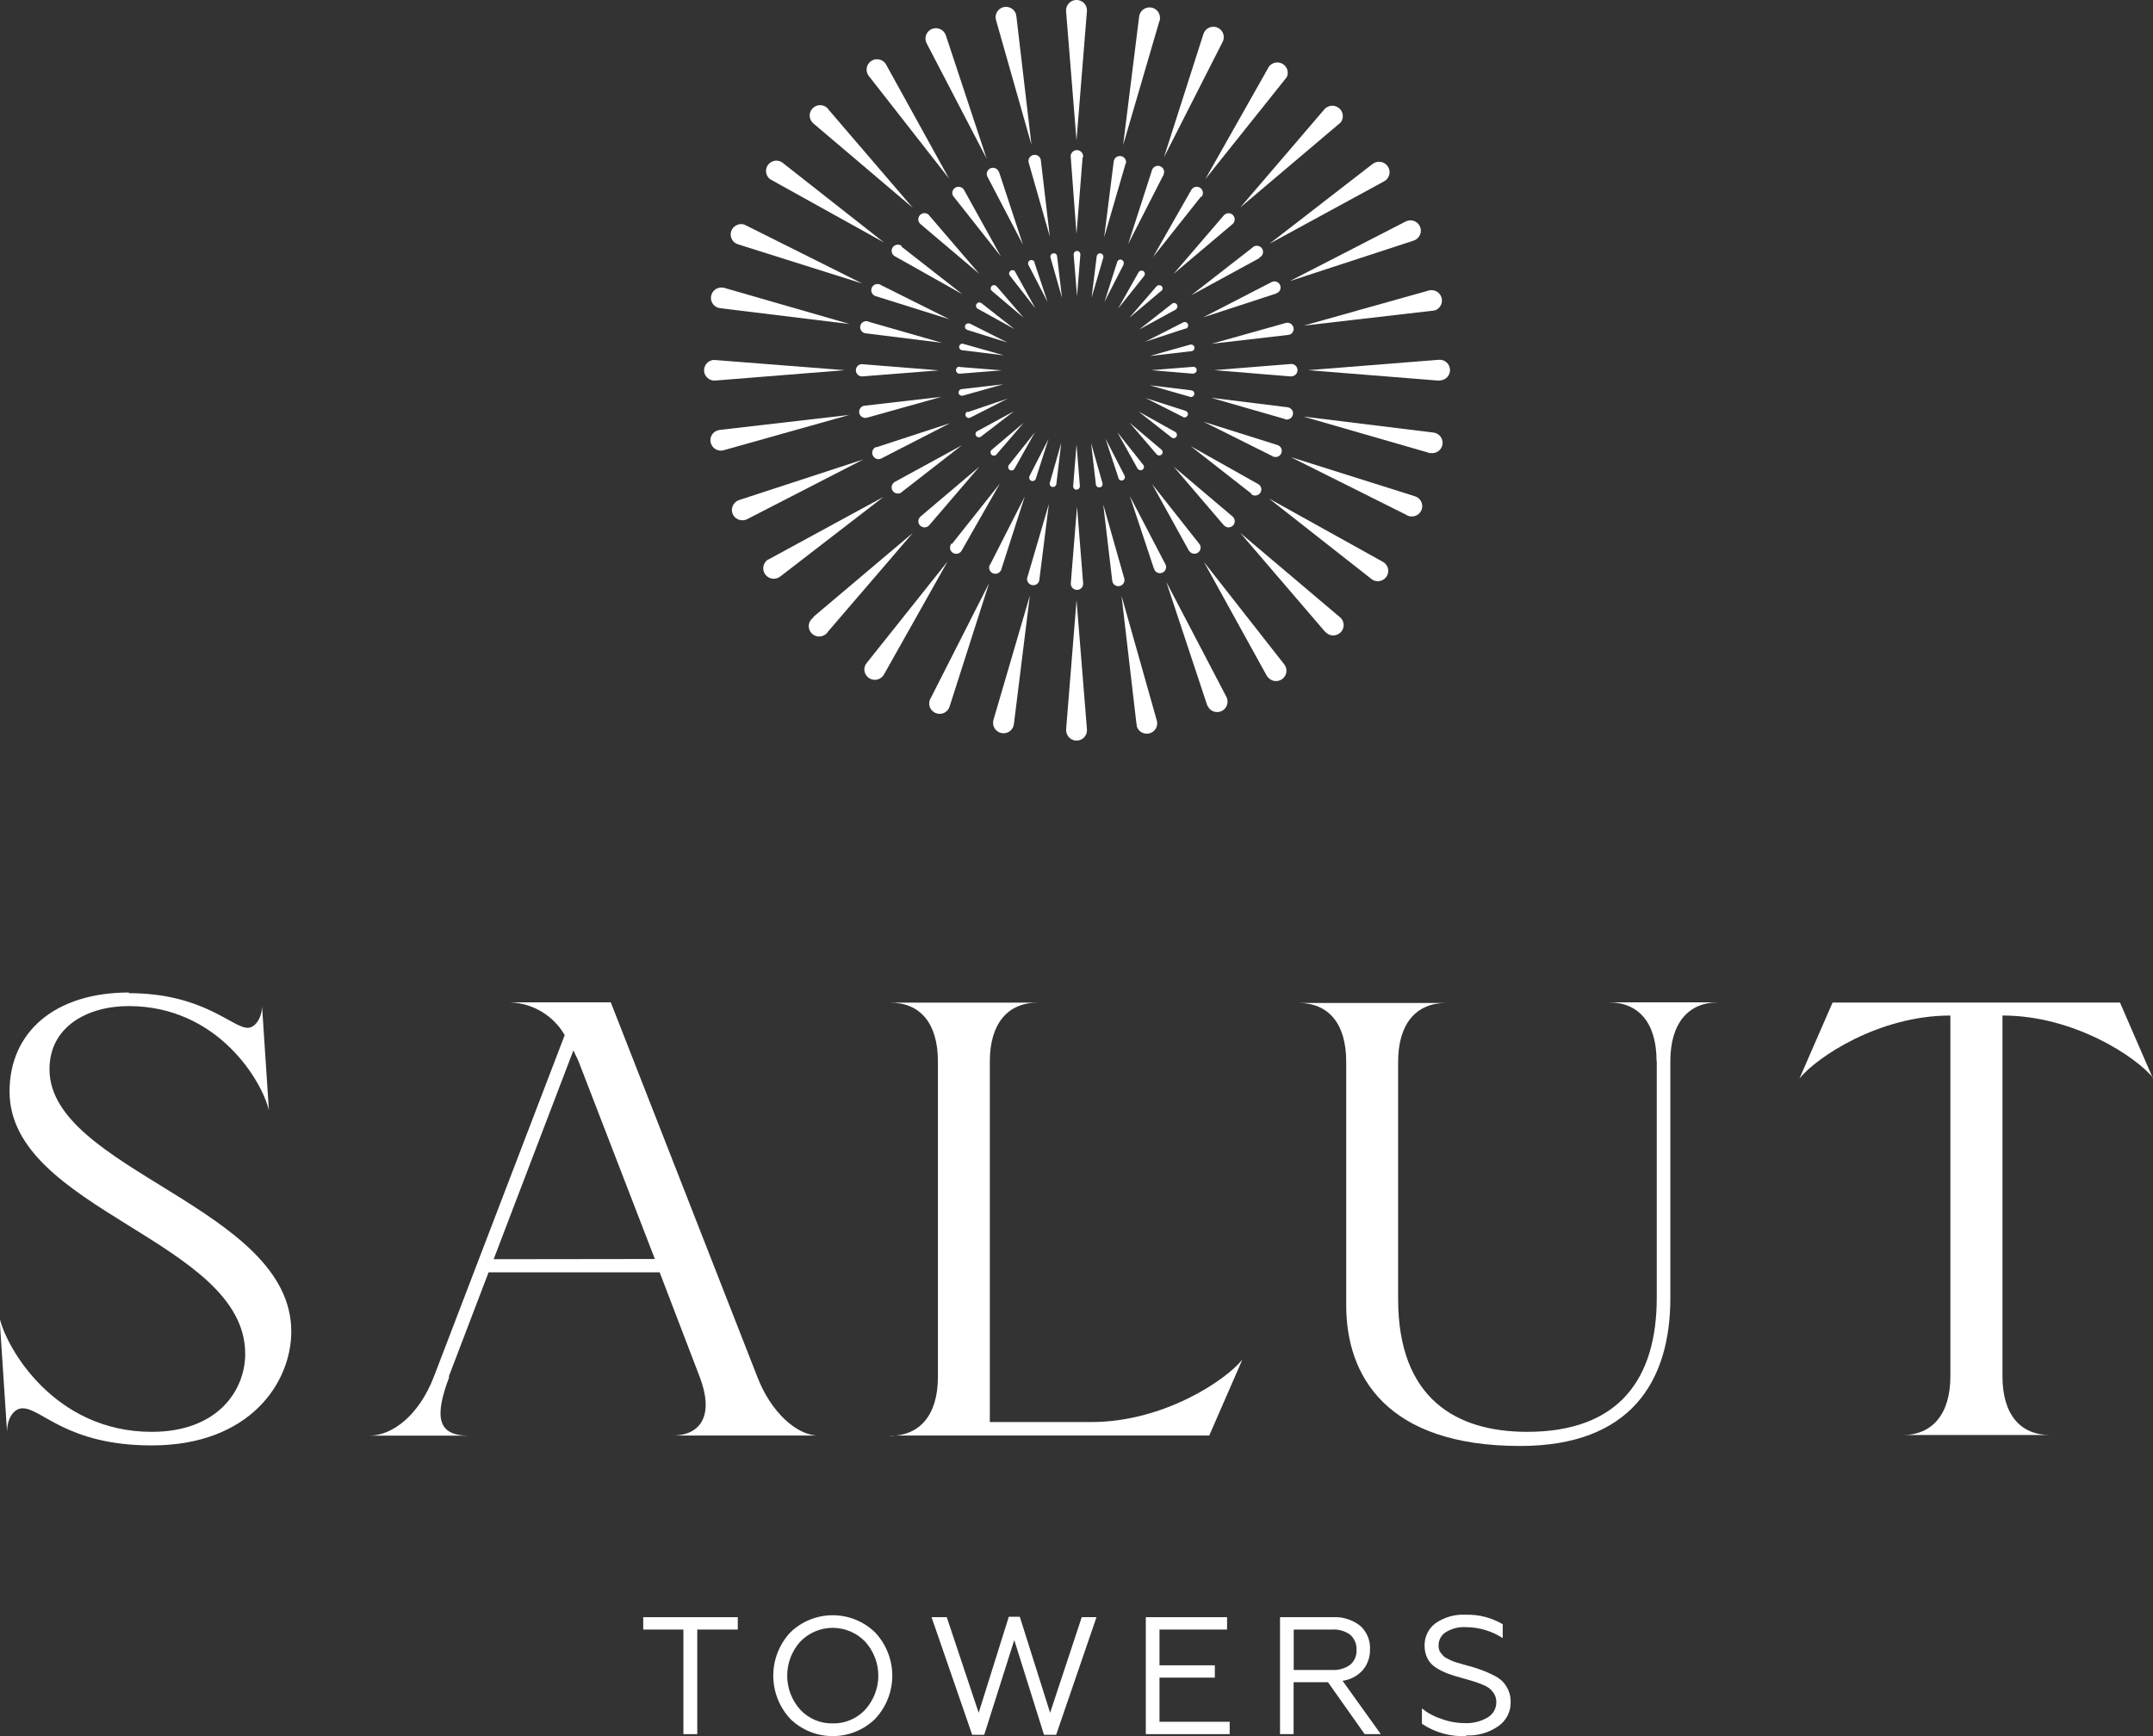 <?xml version="1.0" encoding="UTF-8"?> <svg xmlns="http://www.w3.org/2000/svg" width="62" height="50" viewBox="0 0 62 50" fill="none"><rect x="0" y="0" width="62" height="50" fill="#333333" stroke="none"/><g clip-path="url(#clip0_72_29)"><path d="M3.716 28.584C1.58 28.584 0.275 29.724 0.275 31.435C0.275 34.857 7.061 35.729 7.061 38.99C7.061 40.042 6.271 41.237 4.369 41.237C1.569 41.237 0.187 38.829 -0.012 37.957L0.203 41.237C0.203 40.843 0.401 40.559 0.652 40.559C1.202 40.559 1.927 41.628 4.369 41.628C7.205 41.628 8.388 39.81 8.388 38.348C8.388 34.767 1.425 33.701 1.425 30.793C1.425 29.563 2.527 28.975 3.705 28.975C6.288 28.975 7.56 31.162 7.744 31.982L7.546 28.975C7.546 29.314 7.348 29.601 7.133 29.601C6.684 29.601 5.858 28.603 3.705 28.603L3.716 28.584Z" fill="white"></path><path d="M12.922 39.649L14.07 36.642H18.996L20.147 39.649C20.56 40.72 20.218 41.344 19.357 41.344H23.566C22.958 41.344 22.203 40.685 21.807 39.649L17.589 28.868H14.701C15.02 28.882 15.331 28.975 15.604 29.14C15.877 29.305 16.103 29.536 16.262 29.811L12.493 39.652C12.06 40.775 11.29 41.346 10.643 41.346H13.489C12.592 41.346 12.504 40.8 12.939 39.652L12.922 39.649ZM14.216 36.265L16.512 30.251L16.656 30.555L18.858 36.259L14.216 36.265Z" fill="white"></path><path d="M25.633 41.343H34.823L35.776 39.156C35.291 39.761 33.496 40.955 31.431 40.955H28.504V30.568C28.504 29.475 29.025 28.876 29.881 28.876H25.633C26.495 28.876 27.009 29.464 27.009 30.568V39.657C27.009 40.75 26.489 41.351 25.633 41.351V41.343Z" fill="white"></path><path d="M47.71 30.56V37.369C47.71 39.703 46.633 41.237 43.976 41.237C41.967 41.237 40.262 40.31 40.262 37.41V30.577C40.262 29.483 40.783 28.885 41.639 28.885H37.391C38.252 28.885 38.767 29.472 38.767 30.577V37.599C38.767 39.613 39.915 41.644 43.775 41.644C46.953 41.644 48.101 39.791 48.101 37.386V30.56C48.101 29.467 48.621 28.868 49.477 28.868H46.328C47.189 28.868 47.704 29.456 47.704 30.56H47.71Z" fill="white"></path><path d="M61.999 31.06L61.049 28.873H52.773L51.82 31.06C52.31 30.453 54.1 29.247 56.165 29.247V39.635C56.165 40.728 55.645 41.329 54.788 41.329H59.042C58.18 41.329 57.665 40.742 57.665 39.635V29.247C59.73 29.247 61.52 30.442 62.01 31.049L61.999 31.06Z" fill="white"></path><path d="M19.68 49.943V46.931H18.523V46.575H21.246V46.931H20.079V49.943H19.68Z" fill="white"></path><path d="M22.757 47.016C23.083 46.697 23.522 46.519 23.98 46.519C24.437 46.519 24.876 46.697 25.202 47.016C25.519 47.353 25.695 47.798 25.695 48.259C25.695 48.721 25.519 49.165 25.202 49.503C24.876 49.822 24.437 50 23.98 50C23.522 50 23.083 49.822 22.757 49.503C22.442 49.164 22.268 48.72 22.268 48.259C22.268 47.798 22.442 47.354 22.757 47.016ZM23.977 49.634C24.152 49.638 24.326 49.605 24.488 49.537C24.649 49.469 24.794 49.368 24.913 49.241C25.157 48.971 25.293 48.622 25.293 48.259C25.293 47.897 25.157 47.547 24.913 47.278C24.792 47.153 24.648 47.053 24.487 46.985C24.327 46.917 24.154 46.882 23.98 46.882C23.805 46.882 23.633 46.917 23.472 46.985C23.312 47.053 23.167 47.153 23.046 47.278C22.803 47.548 22.669 47.897 22.669 48.259C22.669 48.621 22.803 48.971 23.046 49.241C23.165 49.367 23.309 49.468 23.469 49.536C23.63 49.604 23.803 49.637 23.977 49.634Z" fill="white"></path><path d="M27.996 49.962L26.826 46.575H27.264L28.183 49.328L29.051 46.562H29.367L30.24 49.328L31.151 46.575H31.576L30.414 49.962H30.064L29.208 47.234L28.343 49.962H27.996Z" fill="white"></path><path d="M32.996 49.943V46.575H35.336V46.931H33.39V47.961H34.984V48.316H33.39V49.587H35.411V49.943H32.996Z" fill="white"></path><path d="M36.861 49.943V46.575H38.384C38.671 46.559 38.954 46.65 39.177 46.829C39.269 46.914 39.342 47.018 39.389 47.134C39.437 47.249 39.459 47.374 39.452 47.499C39.459 47.715 39.386 47.927 39.248 48.095C39.097 48.265 38.889 48.376 38.662 48.407L39.763 49.943H39.298L38.241 48.447H37.252V49.943H36.861ZM37.255 48.095H38.356C38.544 48.107 38.73 48.054 38.882 47.945C38.944 47.891 38.992 47.825 39.024 47.75C39.056 47.675 39.069 47.594 39.064 47.513C39.068 47.432 39.053 47.351 39.022 47.276C38.99 47.202 38.943 47.135 38.882 47.081C38.73 46.971 38.544 46.918 38.356 46.931H37.255V48.109V48.095Z" fill="white"></path><path d="M42.208 50C41.761 50.018 41.319 49.894 40.947 49.645V49.202C41.111 49.335 41.297 49.436 41.498 49.5C41.721 49.584 41.958 49.627 42.197 49.626C42.421 49.634 42.643 49.578 42.836 49.465C42.914 49.42 42.979 49.355 43.024 49.278C43.068 49.2 43.091 49.111 43.089 49.022C43.091 48.947 43.074 48.873 43.04 48.806C43.008 48.748 42.968 48.696 42.921 48.65C42.86 48.598 42.79 48.557 42.715 48.527C42.618 48.486 42.536 48.456 42.467 48.434C42.398 48.412 42.294 48.38 42.153 48.341C41.966 48.292 41.817 48.245 41.707 48.205C41.588 48.161 41.474 48.105 41.366 48.038C41.256 47.972 41.166 47.878 41.107 47.764C41.049 47.646 41.021 47.516 41.024 47.385C41.023 47.262 41.05 47.14 41.105 47.03C41.159 46.92 41.239 46.824 41.338 46.75C41.593 46.573 41.9 46.486 42.211 46.504C42.584 46.494 42.953 46.588 43.274 46.778V47.177C42.961 46.974 42.596 46.865 42.222 46.862C42.012 46.848 41.803 46.901 41.625 47.013C41.563 47.054 41.513 47.11 41.478 47.175C41.444 47.241 41.426 47.313 41.426 47.387C41.426 47.427 41.431 47.466 41.44 47.505C41.45 47.542 41.468 47.576 41.492 47.606C41.517 47.639 41.539 47.663 41.559 47.685C41.587 47.716 41.622 47.74 41.66 47.756L41.77 47.814C41.815 47.835 41.861 47.853 41.908 47.868L42.049 47.909L42.211 47.956L42.368 47.999C42.506 48.041 42.616 48.076 42.698 48.109C42.799 48.147 42.897 48.191 42.993 48.24C43.094 48.285 43.188 48.347 43.268 48.423C43.337 48.496 43.393 48.58 43.433 48.672C43.481 48.777 43.504 48.891 43.502 49.005C43.508 49.146 43.478 49.286 43.413 49.411C43.349 49.536 43.254 49.643 43.136 49.722C42.871 49.902 42.554 49.993 42.233 49.981L42.208 50Z" fill="white"></path><path d="M30.701 21.006L31.001 17.286L31.301 21.006C31.308 21.085 31.282 21.163 31.23 21.224C31.179 21.284 31.105 21.322 31.026 21.329C30.947 21.335 30.869 21.309 30.808 21.258C30.748 21.207 30.71 21.134 30.704 21.055C30.701 21.039 30.701 21.023 30.704 21.006H30.701Z" fill="white"></path><path d="M31.3 0.323L31 4.043L30.7 0.323C30.694 0.244 30.719 0.165 30.771 0.105C30.822 0.044 30.896 0.007 30.976 3.80928e-05C31.055 -0.006 31.134 0.019 31.195 0.07C31.256 0.121 31.294 0.194 31.3 0.273V0.32V0.323Z" fill="white"></path><path d="M20.582 10.368L24.329 10.661L20.582 10.961C20.506 10.963 20.431 10.936 20.374 10.884C20.317 10.833 20.282 10.763 20.276 10.687C20.27 10.611 20.294 10.536 20.342 10.476C20.39 10.417 20.459 10.378 20.535 10.368H20.582Z" fill="white"></path><path d="M41.417 10.961L37.67 10.661L41.417 10.363C41.457 10.358 41.498 10.361 41.537 10.371C41.577 10.382 41.613 10.401 41.645 10.426C41.676 10.452 41.702 10.483 41.721 10.519C41.74 10.554 41.752 10.594 41.755 10.634C41.759 10.674 41.754 10.714 41.741 10.753C41.728 10.791 41.708 10.826 41.681 10.856C41.654 10.886 41.621 10.911 41.584 10.928C41.547 10.945 41.507 10.955 41.467 10.956L41.417 10.961Z" fill="white"></path><path d="M23.421 17.768L26.285 15.349L23.845 18.189C23.823 18.226 23.792 18.258 23.755 18.282C23.719 18.306 23.677 18.322 23.634 18.328C23.591 18.335 23.546 18.332 23.504 18.319C23.462 18.307 23.424 18.286 23.391 18.257C23.358 18.228 23.332 18.193 23.314 18.153C23.297 18.113 23.288 18.07 23.289 18.026C23.29 17.983 23.301 17.94 23.32 17.901C23.34 17.862 23.368 17.828 23.402 17.8L23.435 17.768H23.421Z" fill="white"></path><path d="M38.577 3.553L35.717 5.975L38.153 3.132C38.207 3.079 38.279 3.048 38.355 3.045C38.431 3.042 38.505 3.068 38.563 3.117C38.621 3.165 38.658 3.234 38.667 3.309C38.677 3.383 38.657 3.459 38.613 3.52L38.577 3.553Z" fill="white"></path><path d="M23.846 3.141L26.285 5.984L23.422 3.554C23.361 3.502 23.323 3.429 23.317 3.35C23.311 3.271 23.337 3.193 23.389 3.133C23.441 3.073 23.514 3.035 23.594 3.029C23.673 3.023 23.752 3.049 23.813 3.1C23.824 3.11 23.835 3.121 23.846 3.133V3.141Z" fill="white"></path><path d="M38.153 18.189L35.717 15.349L38.577 17.768C38.609 17.792 38.636 17.823 38.656 17.858C38.675 17.894 38.688 17.932 38.692 17.972C38.696 18.012 38.692 18.053 38.68 18.091C38.668 18.13 38.648 18.165 38.622 18.196C38.596 18.226 38.563 18.251 38.527 18.269C38.491 18.287 38.452 18.298 38.411 18.3C38.371 18.303 38.33 18.297 38.292 18.283C38.254 18.27 38.219 18.249 38.189 18.221C38.176 18.212 38.164 18.201 38.153 18.189Z" fill="white"></path><path d="M26.791 20.129L28.482 16.797L27.345 20.35C27.333 20.388 27.314 20.423 27.289 20.453C27.263 20.483 27.232 20.508 27.197 20.526C27.162 20.544 27.124 20.555 27.084 20.558C27.045 20.561 27.005 20.557 26.967 20.544C26.93 20.533 26.895 20.514 26.865 20.488C26.834 20.463 26.81 20.432 26.791 20.397C26.773 20.363 26.762 20.325 26.759 20.286C26.756 20.247 26.76 20.207 26.772 20.17C26.777 20.155 26.784 20.14 26.791 20.126V20.129Z" fill="white"></path><path d="M35.211 1.2L33.518 4.532L34.655 0.979C34.667 0.941 34.686 0.907 34.711 0.877C34.737 0.847 34.768 0.822 34.803 0.804C34.838 0.786 34.876 0.775 34.915 0.772C34.955 0.768 34.994 0.773 35.032 0.784C35.069 0.796 35.104 0.815 35.135 0.841C35.165 0.866 35.19 0.897 35.208 0.932C35.226 0.966 35.237 1.004 35.24 1.043C35.244 1.082 35.239 1.122 35.227 1.159C35.223 1.174 35.218 1.189 35.211 1.203V1.2Z" fill="white"></path><path d="M21.474 6.487L24.83 8.165L21.251 7.036C21.213 7.024 21.178 7.005 21.148 6.98C21.118 6.955 21.093 6.924 21.075 6.889C21.056 6.854 21.045 6.816 21.042 6.777C21.039 6.738 21.043 6.699 21.055 6.662C21.08 6.587 21.133 6.524 21.204 6.488C21.274 6.452 21.356 6.444 21.432 6.467L21.474 6.487Z" fill="white"></path><path d="M40.532 14.845L37.168 13.164L40.747 14.293C40.785 14.305 40.82 14.324 40.85 14.349C40.88 14.374 40.905 14.405 40.923 14.44C40.941 14.475 40.952 14.513 40.956 14.552C40.959 14.591 40.955 14.63 40.943 14.668C40.931 14.705 40.911 14.739 40.886 14.769C40.861 14.799 40.83 14.824 40.794 14.842C40.76 14.86 40.721 14.871 40.682 14.874C40.643 14.878 40.603 14.873 40.566 14.861C40.549 14.858 40.534 14.852 40.519 14.845H40.532Z" fill="white"></path><path d="M21.282 14.402L24.861 13.232L21.516 14.952C21.445 14.988 21.362 14.994 21.286 14.97C21.21 14.946 21.146 14.893 21.109 14.823C21.073 14.753 21.066 14.671 21.091 14.596C21.115 14.521 21.168 14.458 21.238 14.421L21.282 14.402Z" fill="white"></path><path d="M40.72 6.926L37.141 8.096L40.477 6.38C40.548 6.343 40.63 6.336 40.706 6.359C40.782 6.383 40.845 6.435 40.882 6.505C40.919 6.576 40.927 6.658 40.903 6.733C40.879 6.809 40.826 6.873 40.756 6.91C40.741 6.917 40.725 6.922 40.709 6.926H40.72Z" fill="white"></path><path d="M27.237 1.017L28.413 4.57L26.684 1.246C26.647 1.176 26.64 1.094 26.665 1.019C26.689 0.944 26.742 0.881 26.813 0.845C26.884 0.808 26.966 0.802 27.042 0.826C27.118 0.85 27.181 0.903 27.218 0.973L27.237 1.017Z" fill="white"></path><path d="M34.764 20.312L33.586 16.759L35.318 20.072C35.354 20.142 35.36 20.224 35.336 20.299C35.312 20.374 35.259 20.437 35.188 20.474C35.153 20.492 35.115 20.503 35.076 20.507C35.036 20.51 34.996 20.506 34.959 20.494C34.921 20.482 34.886 20.462 34.856 20.437C34.826 20.411 34.801 20.38 34.784 20.345C34.776 20.335 34.77 20.324 34.764 20.312Z" fill="white"></path><path d="M28.608 20.736L29.657 17.152L29.197 20.856C29.192 20.895 29.18 20.933 29.16 20.967C29.141 21.001 29.115 21.031 29.084 21.055C29.052 21.079 29.017 21.097 28.979 21.107C28.941 21.118 28.901 21.121 28.861 21.116C28.822 21.111 28.784 21.099 28.75 21.079C28.716 21.06 28.686 21.034 28.661 21.003C28.637 20.972 28.619 20.936 28.608 20.899C28.598 20.861 28.595 20.821 28.6 20.782L28.608 20.736Z" fill="white"></path><path d="M33.391 0.594L32.342 4.18L32.804 0.476C32.814 0.397 32.854 0.326 32.917 0.277C32.98 0.228 33.06 0.206 33.139 0.215C33.218 0.224 33.29 0.265 33.34 0.327C33.389 0.389 33.411 0.468 33.402 0.547C33.403 0.563 33.403 0.578 33.402 0.594H33.391Z" fill="white"></path><path d="M20.858 8.291L24.467 9.332L20.736 8.876C20.697 8.871 20.659 8.858 20.625 8.839C20.591 8.82 20.561 8.794 20.536 8.763C20.512 8.732 20.494 8.696 20.483 8.659C20.473 8.621 20.47 8.581 20.475 8.542C20.48 8.503 20.492 8.466 20.512 8.432C20.531 8.397 20.558 8.367 20.589 8.343C20.62 8.319 20.656 8.301 20.694 8.291C20.732 8.281 20.772 8.278 20.811 8.283H20.858V8.291Z" fill="white"></path><path d="M41.143 13.039L37.533 11.997L41.264 12.456C41.304 12.459 41.344 12.47 41.38 12.489C41.417 12.507 41.449 12.533 41.475 12.564C41.501 12.596 41.52 12.632 41.531 12.671C41.542 12.71 41.546 12.75 41.541 12.79C41.535 12.831 41.522 12.869 41.502 12.904C41.481 12.939 41.453 12.97 41.42 12.993C41.388 13.018 41.35 13.035 41.31 13.044C41.271 13.053 41.23 13.054 41.19 13.047C41.174 13.048 41.158 13.048 41.143 13.047V13.039Z" fill="white"></path><path d="M22.139 16.108L25.443 14.31L22.466 16.606C22.402 16.654 22.322 16.676 22.242 16.665C22.162 16.655 22.09 16.613 22.041 16.55C21.992 16.486 21.971 16.406 21.981 16.327C21.992 16.248 22.034 16.176 22.098 16.127L22.139 16.108Z" fill="white"></path><path d="M39.862 5.22L36.559 7.019L39.521 4.726C39.584 4.675 39.663 4.652 39.744 4.66C39.824 4.668 39.897 4.707 39.948 4.769C39.999 4.831 40.022 4.911 40.014 4.99C40.006 5.07 39.966 5.143 39.904 5.193C39.891 5.202 39.877 5.211 39.862 5.218V5.22Z" fill="white"></path><path d="M25.52 1.865L27.331 5.145L25.018 2.187C24.994 2.156 24.976 2.121 24.966 2.083C24.955 2.046 24.953 2.006 24.957 1.967C24.962 1.928 24.975 1.891 24.994 1.857C25.014 1.823 25.04 1.793 25.071 1.769C25.102 1.745 25.137 1.727 25.175 1.717C25.213 1.706 25.253 1.704 25.292 1.708C25.331 1.713 25.369 1.726 25.403 1.745C25.438 1.764 25.468 1.79 25.492 1.821C25.502 1.833 25.511 1.846 25.52 1.859V1.865Z" fill="white"></path><path d="M36.481 19.465L34.67 16.185L36.983 19.134C37.007 19.165 37.025 19.2 37.035 19.238C37.046 19.276 37.049 19.315 37.044 19.354C37.039 19.393 37.026 19.43 37.007 19.464C36.987 19.498 36.961 19.528 36.93 19.552C36.899 19.576 36.864 19.594 36.826 19.604C36.788 19.615 36.748 19.618 36.709 19.613C36.67 19.608 36.632 19.596 36.598 19.576C36.563 19.557 36.533 19.531 36.509 19.5C36.498 19.489 36.489 19.476 36.481 19.462V19.465Z" fill="white"></path><path d="M24.957 19.096L27.289 16.168L25.455 19.426C25.416 19.495 25.351 19.546 25.274 19.568C25.197 19.59 25.114 19.58 25.045 19.541C24.975 19.502 24.924 19.438 24.902 19.361C24.88 19.285 24.89 19.203 24.929 19.134L24.957 19.096Z" fill="white"></path><path d="M37.044 2.236L34.709 5.161L36.545 1.913C36.589 1.858 36.65 1.82 36.719 1.805C36.788 1.79 36.86 1.8 36.922 1.832C36.985 1.865 37.034 1.918 37.061 1.983C37.087 2.048 37.09 2.12 37.069 2.187C37.062 2.204 37.053 2.22 37.044 2.236Z" fill="white"></path><path d="M22.509 4.666L25.455 6.982L22.176 5.161C22.119 5.118 22.079 5.055 22.065 4.984C22.05 4.914 22.062 4.841 22.097 4.779C22.133 4.716 22.19 4.668 22.258 4.644C22.326 4.62 22.401 4.621 22.468 4.647C22.483 4.655 22.496 4.664 22.509 4.675V4.666Z" fill="white"></path><path d="M39.492 16.674L36.543 14.358L39.825 16.182C39.894 16.22 39.945 16.285 39.967 16.361C39.988 16.437 39.978 16.519 39.939 16.587C39.9 16.656 39.835 16.707 39.758 16.728C39.682 16.75 39.6 16.74 39.53 16.701C39.516 16.693 39.503 16.684 39.492 16.674Z" fill="white"></path><path d="M20.722 12.382L24.455 11.95L20.838 12.967C20.761 12.988 20.679 12.978 20.61 12.939C20.541 12.9 20.49 12.835 20.469 12.759C20.458 12.722 20.454 12.682 20.459 12.644C20.463 12.605 20.476 12.567 20.495 12.533C20.514 12.499 20.54 12.469 20.571 12.445C20.602 12.421 20.637 12.403 20.675 12.393L20.722 12.382Z" fill="white"></path><path d="M41.276 8.946L37.543 9.378L41.161 8.362C41.236 8.346 41.313 8.36 41.379 8.399C41.444 8.439 41.492 8.501 41.513 8.574C41.533 8.647 41.526 8.725 41.491 8.792C41.457 8.86 41.398 8.912 41.326 8.938L41.276 8.946Z" fill="white"></path><path d="M29.268 0.462L29.703 4.169L28.682 0.577C28.671 0.539 28.667 0.5 28.672 0.461C28.676 0.422 28.689 0.384 28.708 0.35C28.727 0.316 28.753 0.286 28.784 0.261C28.815 0.237 28.85 0.219 28.888 0.208C28.965 0.187 29.047 0.197 29.117 0.236C29.187 0.275 29.238 0.339 29.26 0.416V0.462H29.268Z" fill="white"></path><path d="M32.729 20.867L32.297 17.16L33.313 20.752C33.324 20.79 33.327 20.829 33.322 20.868C33.317 20.907 33.305 20.944 33.286 20.979C33.266 21.013 33.24 21.043 33.209 21.067C33.178 21.091 33.143 21.109 33.105 21.119C33.067 21.13 33.027 21.133 32.988 21.128C32.949 21.124 32.911 21.112 32.877 21.093C32.842 21.073 32.812 21.048 32.788 21.017C32.763 20.986 32.745 20.951 32.735 20.913C32.733 20.898 32.733 20.882 32.735 20.867H32.729Z" fill="white"></path><path d="M30.836 16.797L31.015 14.591L31.191 16.797C31.193 16.82 31.191 16.843 31.184 16.866C31.177 16.888 31.166 16.909 31.151 16.926C31.135 16.944 31.117 16.959 31.096 16.969C31.075 16.98 31.052 16.986 31.029 16.988C31.005 16.99 30.982 16.987 30.959 16.98C30.937 16.973 30.916 16.961 30.898 16.946C30.88 16.931 30.865 16.912 30.855 16.891C30.844 16.87 30.838 16.847 30.836 16.824V16.797Z" fill="white"></path><path d="M31.176 4.532L31 6.738L30.835 4.532C30.83 4.507 30.831 4.482 30.837 4.458C30.843 4.434 30.854 4.412 30.87 4.392C30.885 4.372 30.904 4.356 30.926 4.345C30.948 4.333 30.972 4.326 30.997 4.324C31.022 4.322 31.047 4.325 31.071 4.333C31.094 4.342 31.116 4.355 31.134 4.372C31.152 4.389 31.166 4.409 31.176 4.432C31.186 4.455 31.19 4.48 31.19 4.504V4.532H31.176Z" fill="white"></path><path d="M24.822 10.488L27.044 10.666L24.822 10.841C24.777 10.84 24.735 10.823 24.703 10.793C24.67 10.762 24.651 10.721 24.647 10.677C24.644 10.633 24.657 10.589 24.684 10.554C24.711 10.52 24.751 10.496 24.794 10.488H24.822Z" fill="white"></path><path d="M37.167 10.841L34.965 10.66L37.187 10.482C37.231 10.483 37.274 10.499 37.307 10.53C37.34 10.56 37.36 10.601 37.364 10.645C37.368 10.689 37.355 10.733 37.328 10.768C37.3 10.803 37.261 10.827 37.217 10.835L37.167 10.841Z" fill="white"></path><path d="M26.508 14.876L28.204 13.44L26.759 15.127C26.728 15.162 26.684 15.184 26.637 15.188C26.59 15.191 26.544 15.176 26.508 15.146C26.49 15.131 26.475 15.113 26.465 15.092C26.454 15.072 26.448 15.049 26.446 15.026C26.444 15.003 26.447 14.979 26.454 14.957C26.462 14.935 26.473 14.915 26.489 14.897L26.508 14.876Z" fill="white"></path><path d="M35.494 6.453L33.795 7.888L35.24 6.205C35.255 6.187 35.274 6.172 35.295 6.161C35.316 6.15 35.339 6.143 35.362 6.141C35.386 6.139 35.41 6.142 35.432 6.149C35.455 6.156 35.476 6.168 35.494 6.183C35.529 6.214 35.551 6.258 35.555 6.305C35.559 6.352 35.544 6.398 35.513 6.434L35.494 6.453Z" fill="white"></path><path d="M26.758 6.205L28.203 7.889L26.508 6.454C26.489 6.439 26.474 6.42 26.464 6.399C26.453 6.379 26.446 6.356 26.444 6.333C26.442 6.309 26.445 6.286 26.452 6.263C26.459 6.241 26.47 6.22 26.485 6.202C26.501 6.184 26.519 6.17 26.54 6.159C26.561 6.148 26.584 6.141 26.608 6.139C26.631 6.137 26.655 6.14 26.677 6.147C26.7 6.154 26.721 6.165 26.739 6.18L26.758 6.202V6.205Z" fill="white"></path><path d="M35.242 15.127L33.799 13.44L35.495 14.876C35.531 14.907 35.553 14.95 35.556 14.997C35.56 15.044 35.545 15.091 35.514 15.127C35.483 15.162 35.44 15.184 35.393 15.188C35.346 15.191 35.3 15.176 35.264 15.146L35.244 15.127H35.242Z" fill="white"></path><path d="M28.504 16.278L29.509 14.302L28.834 16.401C28.827 16.423 28.816 16.444 28.8 16.462C28.785 16.48 28.767 16.494 28.746 16.505C28.725 16.516 28.702 16.522 28.678 16.524C28.655 16.526 28.631 16.523 28.609 16.516C28.586 16.509 28.566 16.498 28.548 16.483C28.53 16.468 28.515 16.45 28.504 16.429C28.493 16.409 28.487 16.386 28.485 16.363C28.483 16.34 28.486 16.317 28.493 16.294V16.27L28.504 16.278Z" fill="white"></path><path d="M33.496 5.054L32.488 7.028L33.168 4.92C33.173 4.896 33.183 4.872 33.197 4.852C33.212 4.831 33.231 4.814 33.252 4.801C33.274 4.788 33.298 4.779 33.324 4.777C33.349 4.774 33.374 4.776 33.398 4.784C33.422 4.791 33.445 4.804 33.464 4.821C33.483 4.837 33.498 4.858 33.508 4.881C33.518 4.904 33.523 4.929 33.523 4.954C33.523 4.979 33.517 5.004 33.507 5.027V5.054H33.496Z" fill="white"></path><path d="M25.349 8.2L27.34 9.195L25.214 8.528C25.192 8.521 25.171 8.51 25.153 8.494C25.135 8.479 25.12 8.461 25.11 8.44C25.099 8.419 25.092 8.396 25.09 8.373C25.088 8.35 25.091 8.326 25.099 8.304C25.105 8.282 25.117 8.261 25.132 8.243C25.147 8.226 25.165 8.211 25.186 8.2C25.207 8.19 25.229 8.183 25.253 8.181C25.276 8.179 25.299 8.182 25.322 8.189H25.349V8.2Z" fill="white"></path><path d="M36.653 13.142L34.662 12.148L36.788 12.817C36.81 12.824 36.831 12.835 36.849 12.85C36.867 12.865 36.881 12.883 36.892 12.904C36.903 12.924 36.909 12.947 36.911 12.97C36.913 12.993 36.91 13.017 36.903 13.039C36.896 13.061 36.885 13.082 36.869 13.099C36.854 13.117 36.835 13.132 36.814 13.143C36.793 13.153 36.77 13.16 36.747 13.162C36.724 13.163 36.7 13.161 36.678 13.153H36.653V13.142Z" fill="white"></path><path d="M25.239 12.88L27.356 12.188L25.377 13.205C25.355 13.216 25.332 13.222 25.309 13.223C25.285 13.225 25.261 13.222 25.239 13.214C25.216 13.206 25.196 13.193 25.178 13.177C25.161 13.161 25.147 13.142 25.137 13.121C25.116 13.079 25.111 13.03 25.125 12.985C25.139 12.94 25.17 12.903 25.212 12.88H25.239Z" fill="white"></path><path d="M36.764 8.449L34.647 9.14L36.618 8.124C36.639 8.113 36.661 8.106 36.685 8.104C36.708 8.102 36.731 8.105 36.754 8.112C36.776 8.119 36.797 8.131 36.815 8.146C36.832 8.161 36.847 8.179 36.857 8.2C36.879 8.242 36.882 8.29 36.868 8.335C36.854 8.379 36.822 8.416 36.78 8.438H36.755L36.764 8.449Z" fill="white"></path><path d="M28.767 4.945L29.458 7.047L28.431 5.081C28.413 5.04 28.411 4.993 28.426 4.951C28.441 4.908 28.472 4.873 28.512 4.852C28.552 4.831 28.599 4.826 28.643 4.839C28.687 4.851 28.724 4.879 28.748 4.917V4.945H28.767Z" fill="white"></path><path d="M33.232 16.384L32.535 14.285L33.559 16.248C33.57 16.268 33.577 16.291 33.58 16.314C33.582 16.337 33.579 16.361 33.572 16.383C33.566 16.406 33.554 16.427 33.539 16.445C33.524 16.462 33.506 16.477 33.485 16.488C33.443 16.509 33.393 16.513 33.348 16.499C33.303 16.485 33.265 16.453 33.243 16.412V16.384H33.232Z" fill="white"></path><path d="M29.583 16.636L30.205 14.512L29.93 16.698C29.928 16.722 29.921 16.744 29.909 16.765C29.898 16.785 29.883 16.803 29.864 16.817C29.846 16.831 29.824 16.842 29.802 16.848C29.779 16.854 29.755 16.855 29.732 16.852C29.709 16.849 29.686 16.842 29.666 16.83C29.645 16.819 29.628 16.803 29.613 16.785C29.599 16.767 29.588 16.746 29.582 16.724C29.576 16.701 29.575 16.678 29.578 16.655V16.627L29.583 16.636Z" fill="white"></path><path d="M32.419 4.693L31.797 6.833L32.072 4.647C32.079 4.6 32.103 4.558 32.14 4.53C32.178 4.502 32.225 4.489 32.272 4.495C32.318 4.5 32.361 4.524 32.39 4.561C32.419 4.597 32.432 4.644 32.427 4.69V4.718L32.419 4.693Z" fill="white"></path><path d="M24.985 9.258L27.128 9.873L24.925 9.599C24.878 9.593 24.836 9.569 24.807 9.532C24.778 9.496 24.765 9.449 24.771 9.403C24.773 9.38 24.781 9.357 24.792 9.337C24.804 9.317 24.819 9.299 24.838 9.285C24.856 9.271 24.877 9.26 24.9 9.254C24.922 9.248 24.946 9.247 24.969 9.25H24.997L24.985 9.258Z" fill="white"></path><path d="M37.014 12.071L34.875 11.456L37.078 11.729C37.125 11.735 37.168 11.759 37.197 11.796C37.227 11.832 37.24 11.88 37.234 11.926C37.228 11.973 37.204 12.016 37.166 12.045C37.129 12.074 37.081 12.087 37.033 12.082H37.006L37.014 12.071Z" fill="white"></path><path d="M25.745 13.891L27.697 12.825L25.941 14.192C25.904 14.212 25.861 14.219 25.82 14.21C25.778 14.202 25.741 14.18 25.715 14.147C25.689 14.114 25.675 14.074 25.676 14.032C25.677 13.99 25.693 13.95 25.721 13.919L25.745 13.891Z" fill="white"></path><path d="M36.258 7.438L34.303 8.504L36.059 7.137C36.077 7.118 36.098 7.102 36.122 7.092C36.146 7.082 36.172 7.077 36.198 7.077C36.224 7.078 36.249 7.084 36.273 7.096C36.296 7.107 36.317 7.124 36.333 7.144C36.349 7.164 36.361 7.188 36.367 7.213C36.373 7.238 36.374 7.264 36.369 7.29C36.364 7.315 36.353 7.339 36.338 7.36C36.322 7.381 36.302 7.398 36.28 7.411L36.258 7.438Z" fill="white"></path><path d="M27.749 5.448L28.823 7.386L27.446 5.642C27.426 5.605 27.419 5.563 27.427 5.522C27.436 5.481 27.458 5.444 27.491 5.418C27.524 5.392 27.565 5.378 27.607 5.379C27.649 5.38 27.69 5.396 27.721 5.423L27.749 5.448Z" fill="white"></path><path d="M34.249 15.881L33.176 13.94L34.552 15.684C34.573 15.721 34.579 15.764 34.571 15.805C34.563 15.846 34.54 15.882 34.507 15.909C34.474 15.935 34.433 15.948 34.391 15.947C34.349 15.946 34.309 15.931 34.277 15.903L34.261 15.878L34.249 15.881Z" fill="white"></path><path d="M27.416 15.662L28.793 13.927L27.692 15.859C27.669 15.9 27.63 15.93 27.585 15.943C27.539 15.956 27.491 15.95 27.45 15.928C27.429 15.916 27.411 15.901 27.396 15.883C27.381 15.865 27.37 15.844 27.364 15.822C27.358 15.799 27.356 15.776 27.359 15.753C27.362 15.73 27.369 15.707 27.381 15.687V15.662H27.416Z" fill="white"></path><path d="M34.582 5.666L33.205 7.402L34.306 5.469C34.33 5.429 34.368 5.398 34.413 5.386C34.459 5.373 34.507 5.378 34.549 5.401C34.59 5.425 34.62 5.463 34.633 5.509C34.646 5.554 34.64 5.603 34.617 5.644L34.601 5.666H34.582Z" fill="white"></path><path d="M25.966 7.107L27.714 8.474L25.768 7.38C25.747 7.369 25.729 7.353 25.714 7.335C25.7 7.317 25.689 7.295 25.683 7.273C25.676 7.25 25.674 7.227 25.677 7.203C25.68 7.18 25.687 7.158 25.699 7.137C25.71 7.117 25.726 7.099 25.744 7.084C25.763 7.07 25.784 7.059 25.807 7.053C25.83 7.046 25.854 7.044 25.877 7.047C25.901 7.05 25.923 7.057 25.944 7.069L25.966 7.085V7.107Z" fill="white"></path><path d="M36.033 14.214L34.287 12.848L36.231 13.941C36.252 13.952 36.27 13.967 36.284 13.985C36.299 14.004 36.31 14.024 36.316 14.047C36.323 14.069 36.325 14.093 36.322 14.116C36.319 14.139 36.311 14.161 36.3 14.182C36.277 14.222 36.238 14.252 36.193 14.265C36.147 14.278 36.099 14.273 36.057 14.25L36.033 14.233V14.214Z" fill="white"></path><path d="M24.908 11.683L27.11 11.429L24.977 12.027C24.954 12.035 24.929 12.038 24.905 12.036C24.881 12.034 24.857 12.027 24.836 12.016C24.814 12.005 24.795 11.989 24.78 11.971C24.765 11.952 24.753 11.93 24.747 11.907C24.74 11.884 24.739 11.859 24.742 11.835C24.745 11.812 24.753 11.789 24.766 11.768C24.778 11.747 24.795 11.729 24.814 11.715C24.834 11.701 24.857 11.691 24.88 11.686L24.908 11.683Z" fill="white"></path><path d="M37.093 9.646L34.891 9.901L37.035 9.299C37.08 9.289 37.127 9.297 37.166 9.32C37.205 9.344 37.234 9.381 37.246 9.425C37.259 9.468 37.254 9.515 37.233 9.555C37.211 9.596 37.175 9.626 37.132 9.641H37.104L37.093 9.646Z" fill="white"></path><path d="M29.973 4.614L30.232 6.814L29.624 4.685C29.611 4.64 29.617 4.591 29.64 4.55C29.663 4.509 29.702 4.479 29.748 4.466C29.77 4.46 29.794 4.458 29.817 4.46C29.84 4.462 29.863 4.469 29.883 4.481C29.904 4.492 29.922 4.507 29.936 4.525C29.951 4.543 29.962 4.564 29.968 4.587L29.973 4.614Z" fill="white"></path><path d="M32.028 16.715L31.77 14.528L32.375 16.658C32.382 16.68 32.383 16.703 32.381 16.726C32.378 16.749 32.371 16.771 32.359 16.791C32.348 16.812 32.333 16.829 32.314 16.844C32.296 16.858 32.275 16.869 32.253 16.875C32.23 16.881 32.207 16.883 32.184 16.88C32.161 16.878 32.138 16.87 32.118 16.859C32.098 16.848 32.08 16.833 32.065 16.814C32.051 16.796 32.04 16.776 32.034 16.753V16.726L32.028 16.715Z" fill="white"></path><path d="M30.904 13.998L31.001 12.798L31.097 13.998C31.099 14.023 31.09 14.048 31.074 14.067C31.058 14.087 31.034 14.099 31.009 14.102C30.996 14.103 30.983 14.102 30.971 14.098C30.959 14.095 30.947 14.089 30.938 14.081C30.928 14.072 30.92 14.062 30.914 14.051C30.908 14.039 30.905 14.027 30.904 14.014V13.998Z" fill="white"></path><path d="M31.111 7.332L31.015 8.532L30.918 7.332C30.917 7.306 30.925 7.281 30.941 7.262C30.958 7.243 30.981 7.23 31.006 7.228C31.032 7.226 31.057 7.234 31.076 7.251C31.096 7.267 31.108 7.29 31.111 7.315V7.332Z" fill="white"></path><path d="M27.642 10.57L28.85 10.666L27.642 10.762C27.627 10.763 27.613 10.762 27.6 10.758C27.586 10.753 27.574 10.746 27.563 10.736C27.553 10.727 27.544 10.715 27.539 10.702C27.534 10.689 27.531 10.675 27.531 10.661C27.531 10.648 27.532 10.636 27.537 10.624C27.541 10.612 27.547 10.601 27.556 10.591C27.564 10.582 27.574 10.574 27.586 10.569C27.597 10.563 27.61 10.56 27.622 10.56L27.642 10.57Z" fill="white"></path><path d="M34.356 10.762L33.15 10.661L34.356 10.565C34.369 10.564 34.382 10.565 34.394 10.568C34.407 10.572 34.418 10.578 34.428 10.586C34.438 10.595 34.446 10.605 34.451 10.616C34.457 10.627 34.46 10.64 34.461 10.653C34.462 10.678 34.454 10.703 34.438 10.722C34.421 10.741 34.398 10.754 34.373 10.757L34.356 10.762Z" fill="white"></path><path d="M28.558 12.954L29.48 12.175L28.693 13.091C28.685 13.1 28.675 13.108 28.663 13.113C28.652 13.119 28.64 13.122 28.627 13.123C28.614 13.124 28.602 13.123 28.59 13.119C28.577 13.115 28.566 13.108 28.557 13.1C28.547 13.092 28.539 13.082 28.534 13.07C28.528 13.059 28.525 13.047 28.524 13.034C28.523 13.022 28.524 13.009 28.528 12.997C28.532 12.985 28.539 12.974 28.547 12.965L28.558 12.954Z" fill="white"></path><path d="M33.442 8.375L32.52 9.154L33.312 8.238C33.331 8.221 33.356 8.212 33.381 8.212C33.407 8.212 33.431 8.221 33.45 8.238C33.459 8.247 33.467 8.258 33.471 8.27C33.477 8.281 33.479 8.294 33.479 8.307C33.479 8.32 33.477 8.332 33.471 8.344C33.467 8.356 33.459 8.366 33.45 8.375H33.442Z" fill="white"></path><path d="M28.693 8.238L29.481 9.154L28.558 8.375C28.549 8.366 28.542 8.355 28.537 8.344C28.532 8.332 28.529 8.319 28.529 8.307C28.529 8.294 28.532 8.281 28.537 8.27C28.542 8.258 28.549 8.247 28.558 8.238C28.576 8.221 28.601 8.211 28.626 8.211C28.651 8.211 28.675 8.221 28.693 8.238Z" fill="white"></path><path d="M33.314 13.091L32.529 12.175L33.452 12.954C33.461 12.963 33.468 12.973 33.473 12.985C33.478 12.997 33.481 13.009 33.481 13.022C33.481 13.035 33.478 13.047 33.473 13.059C33.468 13.071 33.461 13.082 33.452 13.091C33.433 13.108 33.408 13.118 33.383 13.118C33.357 13.118 33.332 13.108 33.314 13.091Z" fill="white"></path><path d="M29.643 13.717L30.194 12.643L29.828 13.788C29.824 13.8 29.818 13.811 29.809 13.821C29.801 13.83 29.791 13.838 29.78 13.844C29.769 13.85 29.757 13.854 29.744 13.855C29.731 13.856 29.718 13.854 29.706 13.851C29.694 13.847 29.683 13.841 29.673 13.833C29.664 13.825 29.655 13.815 29.65 13.804C29.644 13.793 29.64 13.78 29.639 13.768C29.638 13.755 29.639 13.742 29.643 13.73V13.717Z" fill="white"></path><path d="M32.357 7.616L31.807 8.69L32.173 7.542C32.177 7.53 32.183 7.519 32.191 7.509C32.199 7.499 32.209 7.491 32.22 7.485C32.231 7.48 32.244 7.476 32.256 7.475C32.269 7.474 32.282 7.475 32.294 7.479C32.318 7.487 32.338 7.504 32.35 7.527C32.362 7.549 32.364 7.575 32.357 7.599V7.616Z" fill="white"></path><path d="M27.928 9.318L29.01 9.865L27.854 9.501C27.842 9.497 27.831 9.491 27.821 9.483C27.811 9.475 27.803 9.465 27.798 9.453C27.792 9.442 27.788 9.43 27.787 9.417C27.786 9.405 27.788 9.392 27.792 9.38C27.796 9.368 27.802 9.357 27.811 9.347C27.819 9.337 27.829 9.33 27.84 9.324C27.852 9.318 27.864 9.315 27.877 9.314C27.89 9.313 27.902 9.314 27.915 9.318H27.928Z" fill="white"></path><path d="M34.074 12.011L32.992 11.464L34.14 11.833C34.153 11.837 34.164 11.843 34.174 11.851C34.184 11.859 34.193 11.87 34.198 11.881C34.204 11.893 34.208 11.905 34.209 11.918C34.21 11.931 34.208 11.944 34.204 11.956C34.195 11.98 34.178 12 34.156 12.011C34.133 12.023 34.107 12.026 34.083 12.019L34.074 12.011Z" fill="white"></path><path d="M27.867 11.869L29.017 11.48L27.941 12.027C27.918 12.039 27.892 12.041 27.868 12.033C27.843 12.025 27.823 12.009 27.811 11.986C27.8 11.963 27.798 11.937 27.805 11.912C27.813 11.888 27.83 11.867 27.853 11.855L27.867 11.869Z" fill="white"></path><path d="M34.14 9.461L32.98 9.841L34.057 9.294C34.069 9.285 34.082 9.279 34.096 9.277C34.11 9.274 34.124 9.274 34.138 9.277C34.152 9.28 34.165 9.286 34.177 9.295C34.188 9.304 34.197 9.315 34.204 9.327C34.211 9.34 34.214 9.354 34.215 9.368C34.216 9.382 34.213 9.396 34.208 9.409C34.203 9.423 34.195 9.435 34.184 9.444C34.174 9.454 34.161 9.461 34.148 9.466H34.131L34.14 9.461Z" fill="white"></path><path d="M29.787 7.555L30.167 8.697L29.616 7.629C29.604 7.606 29.602 7.579 29.61 7.555C29.618 7.531 29.636 7.51 29.659 7.499C29.682 7.487 29.708 7.485 29.733 7.493C29.757 7.501 29.778 7.518 29.79 7.541V7.555H29.787Z" fill="white"></path><path d="M32.211 13.773L31.834 12.631L32.385 13.7C32.396 13.722 32.398 13.748 32.391 13.772C32.383 13.796 32.366 13.816 32.343 13.828C32.332 13.834 32.32 13.838 32.307 13.839C32.295 13.84 32.282 13.839 32.27 13.835C32.258 13.831 32.246 13.825 32.237 13.817C32.227 13.809 32.219 13.799 32.214 13.787L32.211 13.773Z" fill="white"></path><path d="M30.23 13.91L30.561 12.754L30.42 13.94C30.416 13.966 30.403 13.989 30.382 14.004C30.362 14.02 30.336 14.027 30.31 14.025C30.298 14.023 30.285 14.019 30.274 14.013C30.263 14.006 30.253 13.998 30.246 13.988C30.238 13.977 30.233 13.966 30.23 13.953C30.226 13.941 30.226 13.928 30.228 13.916L30.23 13.91Z" fill="white"></path><path d="M31.772 7.418L31.434 8.575L31.582 7.38C31.586 7.355 31.599 7.332 31.619 7.316C31.639 7.301 31.664 7.293 31.69 7.295C31.715 7.299 31.738 7.313 31.754 7.333C31.77 7.354 31.777 7.379 31.775 7.405V7.418H31.772Z" fill="white"></path><path d="M27.73 9.9L28.908 10.234L27.705 10.086C27.692 10.085 27.68 10.081 27.669 10.075C27.658 10.069 27.648 10.06 27.64 10.05C27.633 10.04 27.627 10.029 27.624 10.017C27.621 10.005 27.62 9.992 27.622 9.98C27.623 9.967 27.627 9.955 27.634 9.944C27.64 9.933 27.648 9.923 27.658 9.916C27.668 9.908 27.68 9.903 27.692 9.899C27.704 9.896 27.717 9.896 27.73 9.898V9.9Z" fill="white"></path><path d="M34.269 11.428L33.107 11.095L34.308 11.242C34.321 11.244 34.333 11.248 34.344 11.254C34.355 11.26 34.365 11.268 34.373 11.278C34.381 11.288 34.387 11.299 34.39 11.311C34.394 11.324 34.395 11.336 34.393 11.349C34.39 11.374 34.377 11.397 34.357 11.413C34.337 11.428 34.311 11.436 34.286 11.434H34.269V11.428Z" fill="white"></path><path d="M28.143 12.418L29.206 11.839L28.25 12.574C28.23 12.59 28.204 12.597 28.178 12.594C28.152 12.591 28.129 12.578 28.112 12.558C28.104 12.548 28.099 12.536 28.095 12.524C28.092 12.511 28.091 12.498 28.093 12.485C28.095 12.473 28.099 12.46 28.106 12.449C28.112 12.438 28.121 12.429 28.132 12.421L28.143 12.418Z" fill="white"></path><path d="M33.865 8.911L32.805 9.49L33.752 8.747C33.772 8.731 33.797 8.724 33.823 8.727C33.848 8.73 33.871 8.743 33.887 8.763C33.903 8.784 33.91 8.809 33.907 8.835C33.903 8.86 33.89 8.884 33.87 8.9L33.865 8.911Z" fill="white"></path><path d="M29.234 7.829L29.818 8.884L29.072 7.927C29.06 7.907 29.056 7.883 29.06 7.86C29.065 7.837 29.078 7.816 29.096 7.801C29.115 7.787 29.139 7.779 29.162 7.78C29.186 7.781 29.209 7.791 29.226 7.807V7.821L29.234 7.829Z" fill="white"></path><path d="M32.762 13.501L32.176 12.448L32.927 13.394C32.941 13.414 32.946 13.438 32.943 13.462C32.939 13.486 32.926 13.508 32.907 13.523C32.888 13.537 32.863 13.545 32.839 13.543C32.815 13.541 32.792 13.53 32.776 13.511L32.762 13.501Z" fill="white"></path><path d="M29.051 13.394L29.802 12.451L29.213 13.501C29.207 13.512 29.199 13.521 29.189 13.529C29.178 13.537 29.167 13.543 29.155 13.546C29.142 13.549 29.13 13.55 29.117 13.548C29.104 13.547 29.092 13.543 29.081 13.536C29.059 13.524 29.042 13.503 29.035 13.479C29.028 13.454 29.031 13.428 29.043 13.405L29.051 13.394Z" fill="white"></path><path d="M32.947 7.949L32.195 8.892L32.787 7.843C32.8 7.82 32.821 7.804 32.846 7.797C32.87 7.79 32.897 7.792 32.919 7.804C32.931 7.811 32.94 7.819 32.948 7.829C32.956 7.839 32.962 7.85 32.965 7.862C32.968 7.875 32.969 7.887 32.967 7.9C32.966 7.912 32.962 7.925 32.955 7.935L32.947 7.949Z" fill="white"></path><path d="M28.263 8.731L29.213 9.477L28.156 8.892C28.145 8.886 28.135 8.878 28.127 8.868C28.119 8.858 28.113 8.847 28.109 8.835C28.106 8.822 28.105 8.81 28.106 8.797C28.107 8.784 28.111 8.772 28.117 8.761C28.124 8.75 28.132 8.74 28.142 8.732C28.152 8.724 28.163 8.718 28.176 8.715C28.188 8.711 28.201 8.71 28.213 8.712C28.226 8.713 28.238 8.717 28.25 8.723L28.263 8.731Z" fill="white"></path><path d="M33.737 12.599L32.787 11.852L33.844 12.44C33.867 12.453 33.883 12.474 33.89 12.498C33.896 12.523 33.893 12.549 33.88 12.571C33.867 12.594 33.846 12.61 33.822 12.616C33.797 12.623 33.77 12.62 33.748 12.607L33.737 12.599Z" fill="white"></path><path d="M27.689 11.207L28.892 11.067L27.725 11.395C27.701 11.401 27.675 11.398 27.653 11.386C27.631 11.374 27.614 11.354 27.607 11.33C27.6 11.305 27.604 11.279 27.616 11.257C27.628 11.235 27.648 11.218 27.673 11.21L27.689 11.207Z" fill="white"></path><path d="M34.312 10.114L33.109 10.253L34.274 9.925C34.299 9.919 34.325 9.922 34.347 9.934C34.37 9.946 34.387 9.966 34.395 9.99C34.402 10.015 34.398 10.042 34.386 10.065C34.373 10.087 34.351 10.104 34.326 10.111L34.312 10.114Z" fill="white"></path><path d="M30.441 7.38L30.582 8.575L30.251 7.416C30.248 7.403 30.247 7.391 30.249 7.378C30.25 7.366 30.255 7.354 30.261 7.343C30.267 7.332 30.276 7.322 30.286 7.314C30.296 7.307 30.308 7.301 30.32 7.298C30.332 7.294 30.345 7.293 30.358 7.294C30.37 7.296 30.383 7.3 30.394 7.306C30.405 7.312 30.414 7.32 30.422 7.33C30.43 7.34 30.435 7.352 30.439 7.364V7.38H30.441Z" fill="white"></path><path d="M31.558 13.954L31.42 12.76L31.748 13.916C31.751 13.928 31.753 13.941 31.751 13.953C31.75 13.966 31.746 13.978 31.74 13.989C31.734 14 31.725 14.009 31.715 14.017C31.705 14.025 31.694 14.03 31.681 14.034C31.669 14.037 31.656 14.039 31.643 14.037C31.631 14.036 31.618 14.032 31.607 14.026C31.596 14.02 31.586 14.012 31.578 14.002C31.57 13.992 31.564 13.98 31.56 13.968L31.558 13.954Z" fill="white"></path></g><defs><clipPath id="clip0_72_29"><rect width="62" height="50" fill="white"></rect></clipPath></defs></svg> 